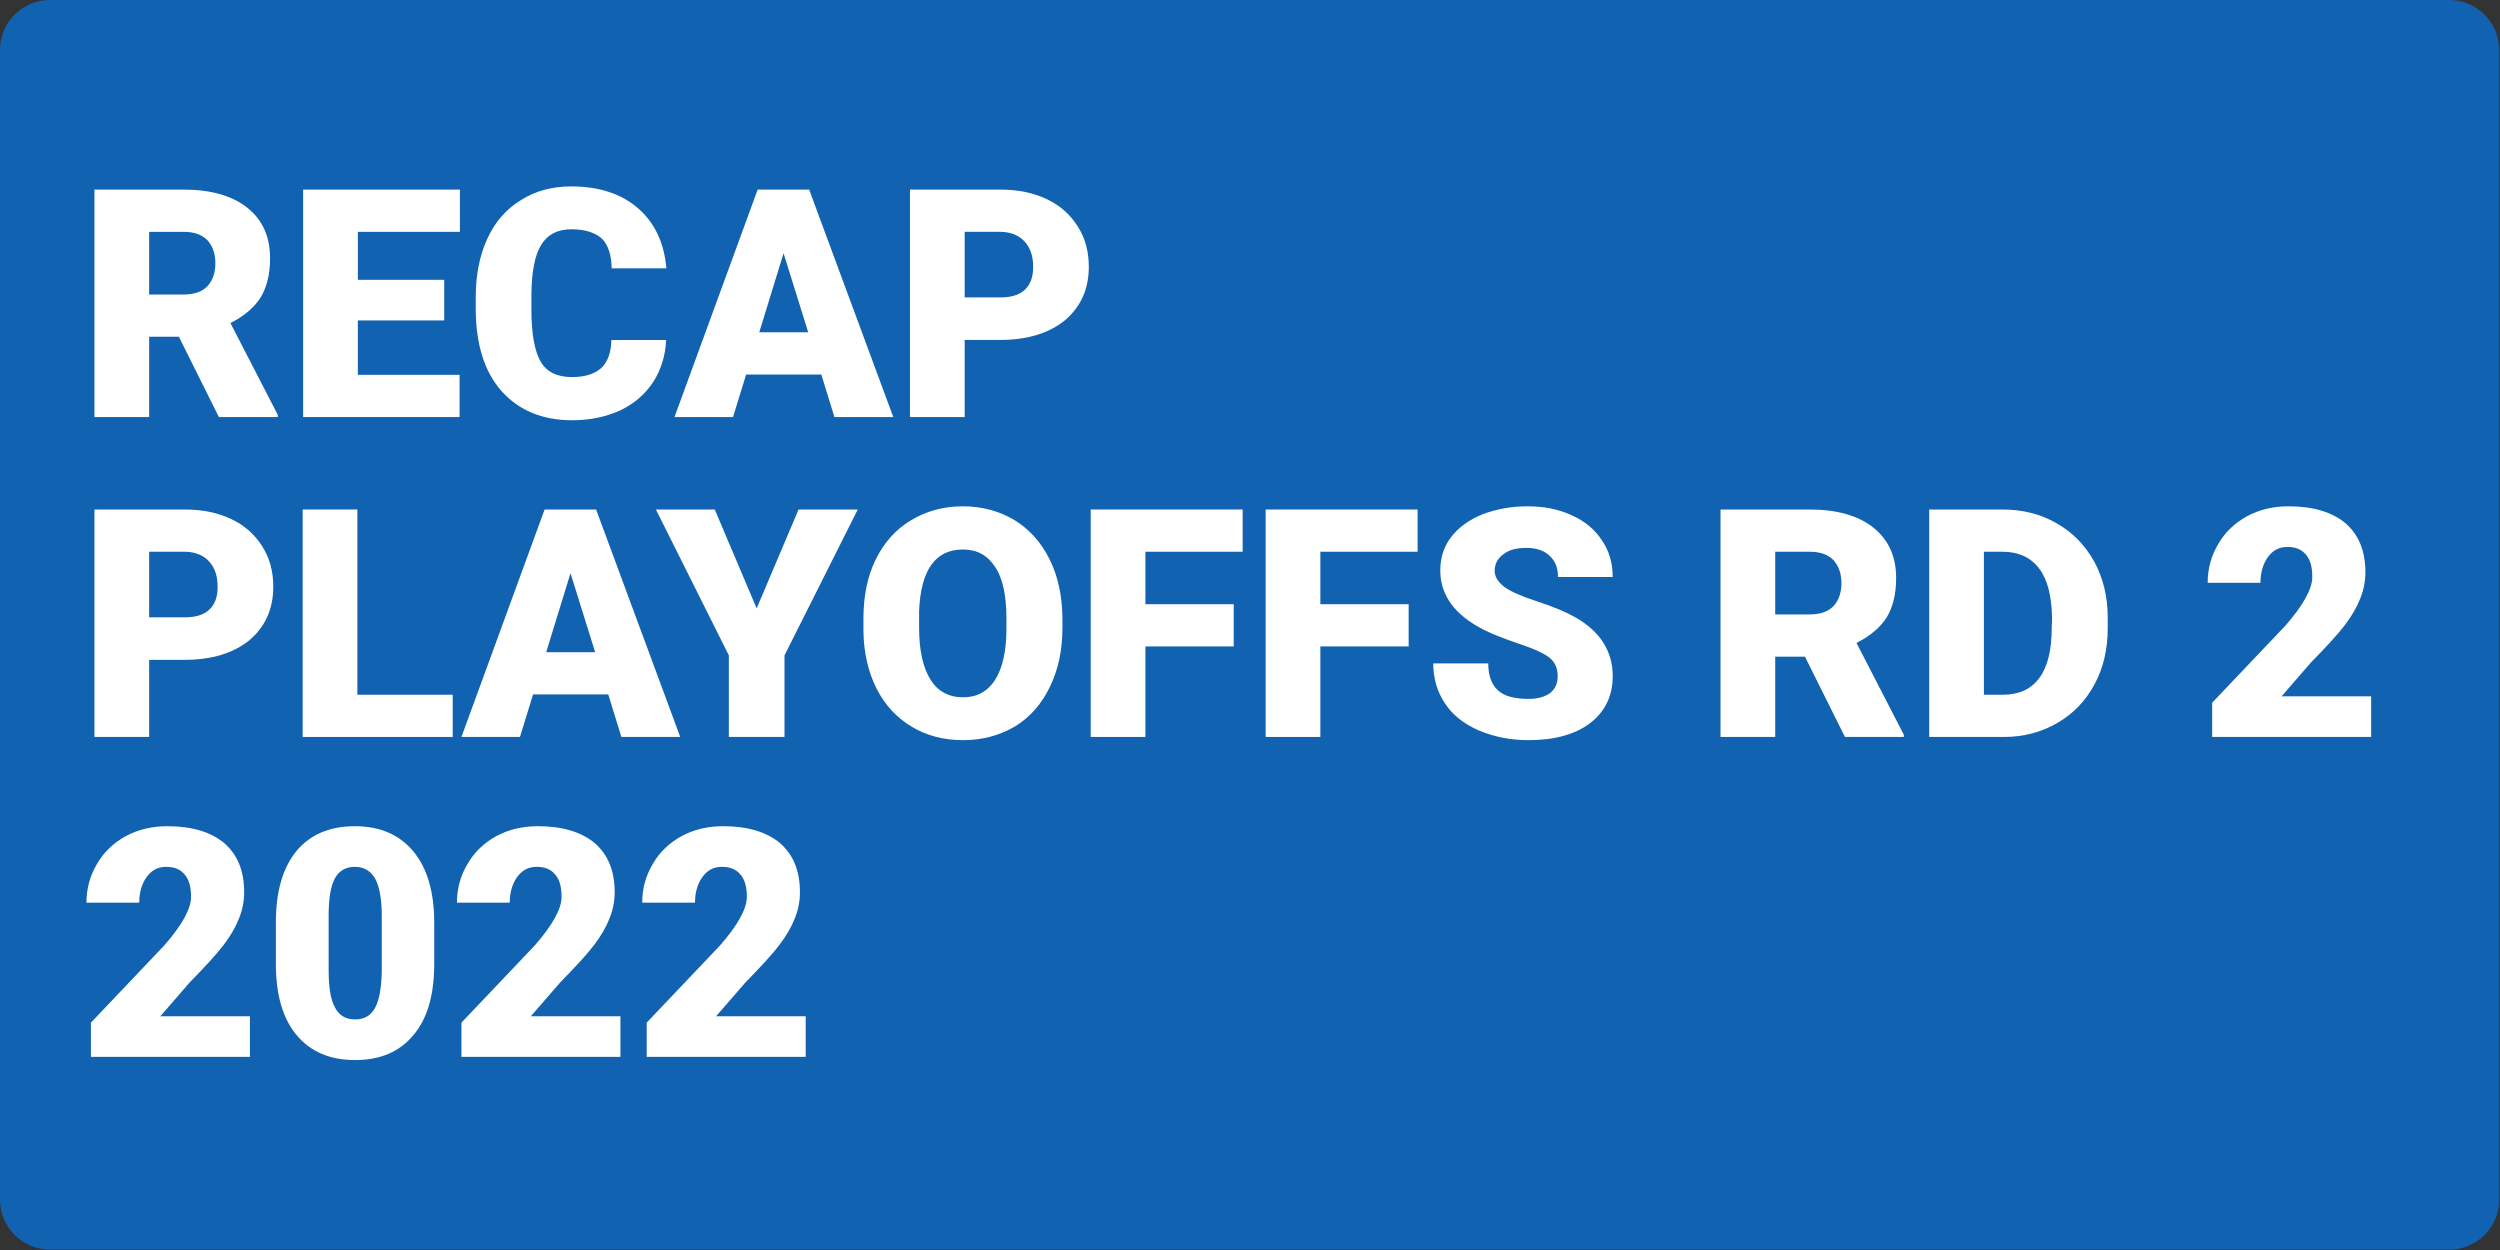 <?xml version="1.0" encoding="UTF-8" standalone="no"?><!DOCTYPE svg PUBLIC "-//W3C//DTD SVG 1.1//EN" "http://www.w3.org/Graphics/SVG/1.1/DTD/svg11.dtd"><svg width="100%" height="100%" viewBox="0 0 2084 1042" version="1.1" xmlns="http://www.w3.org/2000/svg" xmlns:xlink="http://www.w3.org/1999/xlink" xml:space="preserve" xmlns:serif="http://www.serif.com/" style="fill-rule:evenodd;clip-rule:evenodd;stroke-linejoin:round;stroke-miterlimit:2;"><rect x="0" y="0" width="2084" height="1042" fill="#333333" stroke="none"/><rect id="Article-Title-Grey-Font" serif:id="Article Title Grey Font" x="0" y="0" width="2083.33" height="1041.67" style="fill:none;"/><clipPath id="_clip1"><rect x="0" y="0" width="2083.33" height="1041.67"/></clipPath><g clip-path="url(#_clip1)"><g><path d="M2083.33,41.667c0,-22.997 -18.67,-41.667 -41.666,-41.667l-2000,0c-22.997,0 -41.667,18.67 -41.667,41.667l-0,958.333c-0,22.996 18.67,41.667 41.667,41.667l2000,-0c22.996,-0 41.666,-18.671 41.666,-41.667l0,-958.333Z" style="fill:#1262b2;"/><g transform="matrix(3.425,0,0,3.425,-4.274,217.615)"><g transform="matrix(77.86,0,0,77.86,20.031,37.969)"><path d="M0.318,-0.251l-0.093,-0l0,0.251l-0.171,-0l-0,-0.711l0.279,0c0.085,0 0.151,0.019 0.198,0.056c0.048,0.038 0.072,0.09 0.072,0.159c-0,0.049 -0.01,0.09 -0.03,0.123c-0.021,0.032 -0.052,0.058 -0.094,0.079l0.148,0.287l-0,0.007l-0.184,-0l-0.125,-0.251Zm-0.093,-0.132l0.108,-0c0.033,-0 0.058,-0.009 0.074,-0.026c0.016,-0.017 0.025,-0.041 0.025,-0.072c-0,-0.03 -0.009,-0.054 -0.025,-0.072c-0.017,-0.017 -0.041,-0.026 -0.074,-0.026l-0.108,-0l0,0.196Z" style="fill:#fff;fill-rule:nonzero;"/></g><g transform="matrix(77.86,0,0,77.86,70.823,37.969)"><path d="M0.495,-0.302l-0.27,0l0,0.17l0.318,0l0,0.132l-0.489,-0l-0,-0.711l0.49,0l0,0.132l-0.319,0l0,0.15l0.27,0l-0,0.127Z" style="fill:#fff;fill-rule:nonzero;"/></g><g transform="matrix(77.86,0,0,77.86,114.391,37.969)"><path d="M0.629,-0.241c-0.002,0.05 -0.016,0.093 -0.04,0.131c-0.025,0.038 -0.059,0.068 -0.103,0.089c-0.044,0.02 -0.094,0.031 -0.151,0.031c-0.093,-0 -0.167,-0.031 -0.221,-0.092c-0.053,-0.06 -0.08,-0.146 -0.08,-0.257l-0,-0.036c-0,-0.069 0.012,-0.13 0.036,-0.182c0.024,-0.053 0.059,-0.093 0.105,-0.121c0.045,-0.029 0.098,-0.043 0.158,-0.043c0.086,-0 0.156,0.023 0.208,0.068c0.052,0.045 0.082,0.108 0.089,0.188l-0.171,-0c-0.001,-0.044 -0.012,-0.075 -0.032,-0.094c-0.021,-0.018 -0.052,-0.028 -0.094,-0.028c-0.043,0 -0.074,0.016 -0.094,0.048c-0.02,0.032 -0.03,0.083 -0.031,0.153l0,0.05c0,0.076 0.01,0.13 0.029,0.163c0.019,0.032 0.051,0.048 0.098,0.048c0.039,0 0.069,-0.009 0.09,-0.027c0.021,-0.019 0.032,-0.048 0.033,-0.089l0.171,0Z" style="fill:#fff;fill-rule:nonzero;"/></g><g transform="matrix(77.86,0,0,77.86,165.486,37.969)"><path d="M0.458,-0.133l-0.235,0l-0.041,0.133l-0.183,-0l0.26,-0.711l0.161,0l0.263,0.711l-0.184,-0l-0.041,-0.133Zm-0.194,-0.132l0.153,-0l-0.077,-0.247l-0.076,0.247Z" style="fill:#fff;fill-rule:nonzero;"/></g><g transform="matrix(77.86,0,0,77.86,218.521,37.969)"><path d="M0.225,-0.241l0,0.241l-0.171,-0l-0,-0.711l0.283,0c0.055,0 0.103,0.01 0.145,0.03c0.042,0.02 0.074,0.049 0.097,0.086c0.023,0.036 0.034,0.078 0.034,0.125c0,0.07 -0.025,0.125 -0.074,0.167c-0.05,0.041 -0.118,0.062 -0.205,0.062l-0.109,-0Zm0,-0.133l0.112,0c0.034,0 0.059,-0.008 0.076,-0.024c0.018,-0.017 0.026,-0.04 0.026,-0.071c0,-0.033 -0.008,-0.059 -0.026,-0.079c-0.018,-0.02 -0.043,-0.03 -0.074,-0.031l-0.114,0l0,0.205Z" style="fill:#fff;fill-rule:nonzero;"/></g><g transform="matrix(77.86,0,0,77.86,20.031,115.829)"><path d="M0.225,-0.241l0,0.241l-0.171,-0l-0,-0.711l0.283,0c0.055,0 0.103,0.01 0.145,0.03c0.042,0.02 0.074,0.049 0.097,0.086c0.023,0.036 0.034,0.078 0.034,0.125c0,0.07 -0.025,0.125 -0.074,0.167c-0.05,0.041 -0.118,0.062 -0.205,0.062l-0.109,-0Zm0,-0.133l0.112,0c0.034,0 0.059,-0.008 0.076,-0.024c0.018,-0.017 0.026,-0.04 0.026,-0.071c0,-0.033 -0.008,-0.059 -0.026,-0.079c-0.018,-0.02 -0.043,-0.03 -0.074,-0.031l-0.114,0l0,0.205Z" style="fill:#fff;fill-rule:nonzero;"/></g><g transform="matrix(77.86,0,0,77.86,70.709,115.829)"><path d="M0.225,-0.132l0.298,0l0,0.132l-0.469,-0l-0,-0.711l0.171,0l0,0.579Z" style="fill:#fff;fill-rule:nonzero;"/></g><g transform="matrix(77.86,0,0,77.86,113.63,115.829)"><path d="M0.458,-0.133l-0.235,0l-0.041,0.133l-0.183,-0l0.26,-0.711l0.161,0l0.263,0.711l-0.184,-0l-0.041,-0.133Zm-0.194,-0.132l0.153,-0l-0.077,-0.247l-0.076,0.247Z" style="fill:#fff;fill-rule:nonzero;"/></g><g transform="matrix(77.86,0,0,77.86,160.962,115.829)"><path d="M0.314,-0.402l0.131,-0.309l0.185,0l-0.229,0.456l-0,0.255l-0.174,0l0,-0.255l-0.228,-0.456l0.184,0l0.131,0.309Z" style="fill:#fff;fill-rule:nonzero;"/></g><g transform="matrix(77.86,0,0,77.86,208.75,115.829)"><path d="M0.656,-0.341c-0,0.07 -0.013,0.131 -0.039,0.184c-0.026,0.054 -0.062,0.095 -0.109,0.124c-0.048,0.028 -0.102,0.043 -0.162,0.043c-0.061,-0 -0.115,-0.014 -0.161,-0.042c-0.047,-0.028 -0.084,-0.068 -0.11,-0.119c-0.026,-0.052 -0.04,-0.112 -0.041,-0.179l-0,-0.04c-0,-0.069 0.012,-0.131 0.038,-0.184c0.026,-0.053 0.062,-0.094 0.11,-0.123c0.048,-0.029 0.102,-0.044 0.163,-0.044c0.06,0 0.114,0.015 0.161,0.043c0.047,0.029 0.084,0.07 0.11,0.123c0.026,0.052 0.039,0.113 0.04,0.181l-0,0.033Zm-0.175,-0.03c0,-0.07 -0.011,-0.124 -0.035,-0.16c-0.024,-0.037 -0.057,-0.055 -0.101,-0.055c-0.086,-0 -0.132,0.064 -0.137,0.193l0,0.052c0,0.07 0.012,0.123 0.035,0.161c0.023,0.037 0.057,0.056 0.103,0.056c0.043,-0 0.076,-0.018 0.1,-0.055c0.023,-0.037 0.035,-0.09 0.035,-0.159l0,-0.033Z" style="fill:#fff;fill-rule:nonzero;"/></g><g transform="matrix(77.86,0,0,77.86,262.507,115.829)"><path d="M0.501,-0.283l-0.276,-0l0,0.283l-0.171,-0l-0,-0.711l0.475,0l0,0.132l-0.304,0l0,0.164l0.276,-0l0,0.132Z" style="fill:#fff;fill-rule:nonzero;"/></g><g transform="matrix(77.86,0,0,77.86,305.087,115.829)"><path d="M0.501,-0.283l-0.276,-0l0,0.283l-0.171,-0l-0,-0.711l0.475,0l0,0.132l-0.304,0l0,0.164l0.276,-0l0,0.132Z" style="fill:#fff;fill-rule:nonzero;"/></g><g transform="matrix(77.86,0,0,77.86,347.667,115.829)"><path d="M0.42,-0.189c0,-0.025 -0.008,-0.045 -0.026,-0.059c-0.018,-0.014 -0.049,-0.028 -0.094,-0.043c-0.044,-0.015 -0.081,-0.029 -0.109,-0.043c-0.092,-0.046 -0.138,-0.108 -0.138,-0.187c-0,-0.039 0.011,-0.074 0.034,-0.104c0.023,-0.03 0.056,-0.054 0.098,-0.071c0.042,-0.016 0.089,-0.025 0.141,-0.025c0.051,0 0.097,0.009 0.138,0.028c0.04,0.018 0.072,0.044 0.094,0.078c0.023,0.033 0.034,0.072 0.034,0.115l-0.171,0c-0,-0.029 -0.009,-0.051 -0.027,-0.067c-0.017,-0.016 -0.041,-0.024 -0.072,-0.024c-0.03,-0 -0.055,0.006 -0.072,0.02c-0.018,0.013 -0.027,0.031 -0.027,0.051c0,0.019 0.01,0.035 0.029,0.05c0.02,0.015 0.054,0.03 0.103,0.046c0.05,0.016 0.09,0.033 0.122,0.051c0.076,0.044 0.115,0.105 0.115,0.183c-0,0.062 -0.024,0.111 -0.071,0.147c-0.046,0.035 -0.111,0.053 -0.192,0.053c-0.058,-0 -0.11,-0.011 -0.157,-0.031c-0.047,-0.021 -0.082,-0.049 -0.105,-0.085c-0.024,-0.036 -0.036,-0.078 -0.036,-0.124l0.172,-0c0,0.038 0.01,0.066 0.03,0.084c0.019,0.018 0.051,0.027 0.096,0.027c0.028,-0 0.05,-0.006 0.067,-0.018c0.016,-0.013 0.024,-0.03 0.024,-0.052Z" style="fill:#fff;fill-rule:nonzero;"/></g><g transform="matrix(77.86,0,0,77.86,415.794,115.829)"><path d="M0.318,-0.251l-0.093,-0l0,0.251l-0.171,-0l-0,-0.711l0.279,0c0.085,0 0.151,0.019 0.198,0.056c0.048,0.038 0.072,0.09 0.072,0.159c-0,0.049 -0.01,0.09 -0.03,0.123c-0.021,0.032 -0.052,0.058 -0.094,0.079l0.148,0.287l-0,0.007l-0.184,-0l-0.125,-0.251Zm-0.093,-0.132l0.108,-0c0.033,-0 0.058,-0.009 0.074,-0.026c0.016,-0.017 0.025,-0.041 0.025,-0.072c-0,-0.03 -0.009,-0.054 -0.025,-0.072c-0.017,-0.017 -0.041,-0.026 -0.074,-0.026l-0.108,-0l0,0.196Z" style="fill:#fff;fill-rule:nonzero;"/></g><g transform="matrix(77.86,0,0,77.86,466.586,115.829)"><path d="M0.054,-0l-0,-0.711l0.229,0c0.063,0 0.119,0.014 0.169,0.043c0.05,0.028 0.089,0.068 0.118,0.12c0.028,0.052 0.042,0.11 0.042,0.175l0,0.033c0,0.065 -0.013,0.123 -0.041,0.175c-0.027,0.051 -0.066,0.092 -0.116,0.121c-0.05,0.029 -0.106,0.044 -0.167,0.044l-0.234,-0Zm0.171,-0.579l0,0.447l0.06,0c0.049,0 0.087,-0.017 0.113,-0.052c0.026,-0.035 0.039,-0.087 0.039,-0.156l0.001,-0.031c-0.001,-0.069 -0.014,-0.121 -0.04,-0.155c-0.026,-0.035 -0.065,-0.053 -0.115,-0.053l-0.058,0Z" style="fill:#fff;fill-rule:nonzero;"/></g><g transform="matrix(77.86,0,0,77.86,536.31,115.829)"><path d="M0.54,-0l-0.497,-0l0,-0.107l0.229,-0.241c0.056,-0.064 0.084,-0.115 0.084,-0.152c0,-0.031 -0.006,-0.054 -0.02,-0.07c-0.013,-0.016 -0.032,-0.024 -0.058,-0.024c-0.025,-0 -0.045,0.01 -0.061,0.032c-0.015,0.021 -0.023,0.048 -0.023,0.08l-0.165,-0c-0,-0.044 0.011,-0.084 0.033,-0.121c0.021,-0.037 0.052,-0.066 0.09,-0.087c0.039,-0.021 0.082,-0.031 0.13,-0.031c0.077,-0 0.136,0.018 0.178,0.053c0.041,0.036 0.062,0.086 0.062,0.153c-0,0.028 -0.005,0.055 -0.016,0.082c-0.01,0.026 -0.026,0.054 -0.048,0.083c-0.022,0.029 -0.058,0.068 -0.106,0.117l-0.092,0.106l0.28,0l-0,0.127Z" style="fill:#fff;fill-rule:nonzero;"/></g><g transform="matrix(77.86,0,0,77.86,20.031,193.689)"><path d="M0.54,-0l-0.497,-0l0,-0.107l0.229,-0.241c0.056,-0.064 0.084,-0.115 0.084,-0.152c0,-0.031 -0.006,-0.054 -0.02,-0.07c-0.013,-0.016 -0.032,-0.024 -0.058,-0.024c-0.025,-0 -0.045,0.01 -0.061,0.032c-0.015,0.021 -0.023,0.048 -0.023,0.08l-0.165,-0c-0,-0.044 0.011,-0.084 0.033,-0.121c0.021,-0.037 0.052,-0.066 0.09,-0.087c0.039,-0.021 0.082,-0.031 0.13,-0.031c0.077,-0 0.136,0.018 0.178,0.053c0.041,0.036 0.062,0.086 0.062,0.153c-0,0.028 -0.005,0.055 -0.016,0.082c-0.01,0.026 -0.026,0.054 -0.048,0.083c-0.022,0.029 -0.058,0.068 -0.106,0.117l-0.092,0.106l0.28,0l-0,0.127Z" style="fill:#fff;fill-rule:nonzero;"/></g><g transform="matrix(77.86,0,0,77.86,65.12,193.689)"><path d="M0.537,-0.291c0,0.097 -0.021,0.171 -0.065,0.223c-0.043,0.052 -0.104,0.078 -0.182,0.078c-0.079,-0 -0.14,-0.026 -0.184,-0.079c-0.043,-0.052 -0.064,-0.126 -0.064,-0.222l-0,-0.129c-0,-0.096 0.021,-0.17 0.064,-0.223c0.043,-0.052 0.104,-0.078 0.183,-0.078c0.079,0 0.14,0.027 0.183,0.079c0.043,0.052 0.065,0.126 0.065,0.222l0,0.129Zm-0.164,-0.15c-0,-0.052 -0.007,-0.09 -0.02,-0.115c-0.014,-0.025 -0.035,-0.038 -0.064,-0.038c-0.028,0 -0.049,0.012 -0.062,0.035c-0.013,0.024 -0.019,0.059 -0.02,0.107l-0,0.181c-0,0.054 0.006,0.092 0.02,0.117c0.013,0.025 0.034,0.037 0.063,0.037c0.028,-0 0.049,-0.012 0.062,-0.036c0.013,-0.024 0.02,-0.062 0.021,-0.113l-0,-0.175Z" style="fill:#fff;fill-rule:nonzero;"/></g><g transform="matrix(77.86,0,0,77.86,110.209,193.689)"><path d="M0.54,-0l-0.497,-0l0,-0.107l0.229,-0.241c0.056,-0.064 0.084,-0.115 0.084,-0.152c0,-0.031 -0.006,-0.054 -0.02,-0.07c-0.013,-0.016 -0.032,-0.024 -0.058,-0.024c-0.025,-0 -0.045,0.01 -0.061,0.032c-0.015,0.021 -0.023,0.048 -0.023,0.08l-0.165,-0c-0,-0.044 0.011,-0.084 0.033,-0.121c0.021,-0.037 0.052,-0.066 0.09,-0.087c0.039,-0.021 0.082,-0.031 0.13,-0.031c0.077,-0 0.136,0.018 0.178,0.053c0.041,0.036 0.062,0.086 0.062,0.153c-0,0.028 -0.005,0.055 -0.016,0.082c-0.01,0.026 -0.026,0.054 -0.048,0.083c-0.022,0.029 -0.058,0.068 -0.106,0.117l-0.092,0.106l0.28,0l-0,0.127Z" style="fill:#fff;fill-rule:nonzero;"/></g><g transform="matrix(77.86,0,0,77.86,155.298,193.689)"><path d="M0.54,-0l-0.497,-0l0,-0.107l0.229,-0.241c0.056,-0.064 0.084,-0.115 0.084,-0.152c0,-0.031 -0.006,-0.054 -0.02,-0.07c-0.013,-0.016 -0.032,-0.024 -0.058,-0.024c-0.025,-0 -0.045,0.01 -0.061,0.032c-0.015,0.021 -0.023,0.048 -0.023,0.08l-0.165,-0c-0,-0.044 0.011,-0.084 0.033,-0.121c0.021,-0.037 0.052,-0.066 0.09,-0.087c0.039,-0.021 0.082,-0.031 0.13,-0.031c0.077,-0 0.136,0.018 0.178,0.053c0.041,0.036 0.062,0.086 0.062,0.153c-0,0.028 -0.005,0.055 -0.016,0.082c-0.01,0.026 -0.026,0.054 -0.048,0.083c-0.022,0.029 -0.058,0.068 -0.106,0.117l-0.092,0.106l0.28,0l-0,0.127Z" style="fill:#fff;fill-rule:nonzero;"/></g></g></g></g></svg>